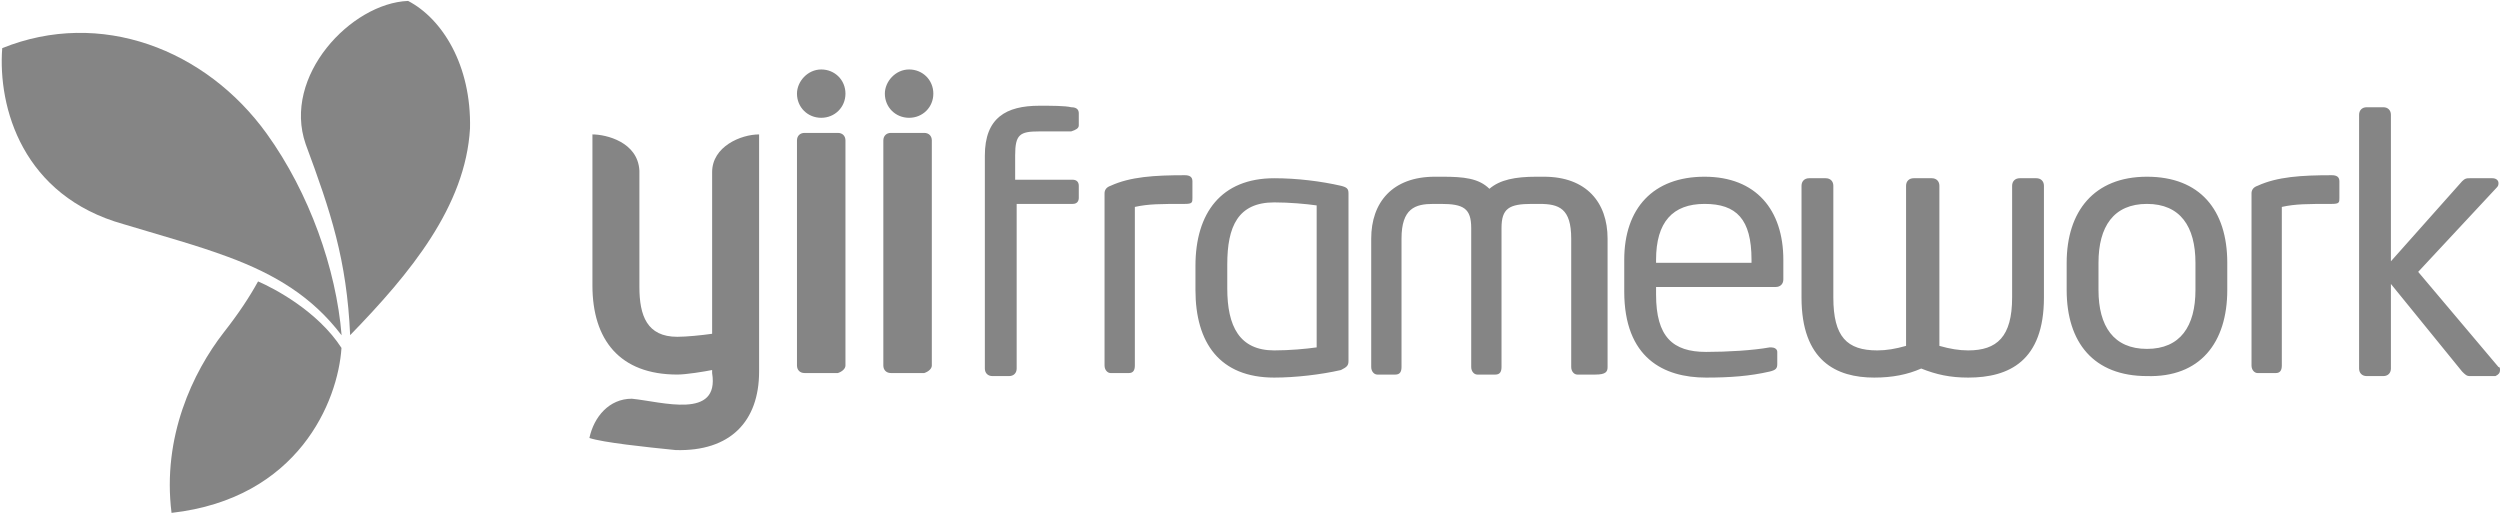 <?xml version="1.0" encoding="UTF-8"?> <svg xmlns="http://www.w3.org/2000/svg" width="740" height="152" viewBox="0 0 740 152" fill="none"> <g clip-path="url(#clip0_662_4662)"> <path d="M319.322 37.109V33.532C319.322 32.638 318.873 31.744 317.079 31.744C315.285 31.297 311.249 31.297 307.661 31.297C297.794 31.297 291.516 34.873 291.516 46.05V109.085C291.516 110.426 292.413 111.32 293.758 111.32H298.691C300.037 111.32 300.934 110.426 300.934 109.085V60.356H317.528C318.873 60.356 319.322 59.462 319.322 58.568V54.991C319.322 53.65 318.425 53.203 317.528 53.203H300.485V46.05C300.485 39.791 301.831 38.897 307.661 38.897H317.079C318.425 38.45 319.322 38.003 319.322 37.109ZM352.958 58.568V53.65C352.958 52.309 352.061 51.862 350.716 51.862C341.746 51.862 334.57 52.309 328.74 54.991C327.394 55.438 326.946 56.332 326.946 57.226V108.191C326.946 109.532 327.843 110.426 328.74 110.426H334.122C335.467 110.426 335.916 109.532 335.916 108.191V61.25C339.952 60.356 343.54 60.356 350.716 60.356C352.958 60.356 352.958 59.909 352.958 58.568ZM399.152 106.85V57.226C399.152 55.885 398.703 55.438 396.91 54.991C391.079 53.65 383.903 52.756 377.176 52.756C361.479 52.756 353.855 63.038 353.855 78.685V85.838C353.855 101.485 361.031 111.767 377.176 111.767C383.455 111.767 391.079 110.873 396.91 109.532C398.703 108.638 399.152 108.191 399.152 106.85ZM389.734 102.826C386.594 103.273 381.661 103.72 377.176 103.72C366.861 103.72 363.273 96.567 363.273 85.391V78.238C363.273 67.062 366.413 59.909 377.176 59.909C381.661 59.909 386.594 60.356 389.734 60.803V102.826ZM475.843 108.638V70.638C475.843 59.909 469.564 52.309 457.007 52.309H454.764C448.485 52.309 444 53.203 440.861 55.885C437.722 52.756 433.237 52.309 426.958 52.309H424.716C412.158 52.309 405.879 59.909 405.879 70.638V108.638C405.879 109.979 406.776 110.873 407.673 110.873H413.055C414.4 110.873 414.849 109.979 414.849 108.638V70.638C414.849 61.697 418.885 60.356 424.267 60.356H426.51C433.237 60.356 435.479 61.697 435.479 67.509V108.638C435.479 109.979 436.376 110.873 437.273 110.873H442.655C444 110.873 444.449 109.979 444.449 108.638V67.509C444.449 61.697 446.691 60.356 453.419 60.356H455.661C461.491 60.356 465.079 61.697 465.079 70.638V108.638C465.079 109.979 465.976 110.873 466.873 110.873H472.255C475.394 110.873 475.843 109.979 475.843 108.638ZM527.867 82.709V76.897C527.867 62.144 519.794 52.309 504.546 52.309C489.297 52.309 480.776 61.697 480.776 76.897V86.285C480.776 105.956 492.437 111.767 504.994 111.767C512.17 111.767 518 111.32 523.831 109.979C525.625 109.532 526.073 109.085 526.073 107.744V104.167C526.073 103.273 525.176 102.826 524.279 102.826H523.831C518.897 103.72 511.273 104.167 504.994 104.167C495.128 104.167 490.194 99.697 490.194 87.179V84.944H525.625C526.97 84.944 527.867 84.05 527.867 82.709ZM518.449 77.791H490.194V76.897C490.194 65.72 495.128 60.356 504.546 60.356C513.964 60.356 518.449 64.826 518.449 76.897V77.791ZM605.006 88.073V54.991C605.006 53.65 604.109 52.756 602.764 52.756H597.831C596.485 52.756 595.588 53.65 595.588 54.991V88.073C595.588 99.697 591.103 103.72 582.582 103.72C579.891 103.72 577.2 103.273 574.061 102.379V54.991C574.061 53.65 573.164 52.756 571.819 52.756H566.437C565.091 52.756 564.194 53.65 564.194 54.991V102.379C561.055 103.273 558.364 103.72 555.673 103.72C546.703 103.72 542.667 99.697 542.667 88.073V54.991C542.667 53.65 541.77 52.756 540.425 52.756H535.491C534.146 52.756 533.249 53.65 533.249 54.991V88.073C533.249 106.85 543.564 111.767 554.776 111.767C560.158 111.767 564.643 110.873 568.679 109.085C573.164 110.873 577.2 111.767 582.582 111.767C594.691 111.767 605.006 106.85 605.006 88.073ZM659.273 85.838V77.791C659.273 62.144 651.2 52.309 635.503 52.309C619.806 52.309 611.734 62.591 611.734 77.791V85.838C611.734 101.485 619.806 111.32 635.503 111.32C651.2 111.767 659.273 101.485 659.273 85.838ZM649.855 85.838C649.855 96.567 645.37 103.273 635.503 103.273C625.637 103.273 621.152 96.567 621.152 85.838V77.791C621.152 67.062 625.637 60.356 635.503 60.356C645.37 60.356 649.855 67.062 649.855 77.791V85.838ZM692.461 58.568V53.65C692.461 52.309 691.564 51.862 690.219 51.862C681.249 51.862 674.073 52.309 668.243 54.991C666.897 55.438 666.449 56.332 666.449 57.226V108.191C666.449 109.532 667.346 110.426 668.243 110.426H673.625C674.97 110.426 675.419 109.532 675.419 108.191V61.25C679.455 60.356 683.043 60.356 690.219 60.356C692.461 60.356 692.461 59.909 692.461 58.568ZM740 109.532C740 109.085 740 108.638 739.552 108.638L715.782 80.473L739.103 55.438C739.552 54.991 739.552 54.544 739.552 54.097C739.552 53.65 739.103 52.756 737.758 52.756H731.031C730.134 52.756 729.685 52.756 728.788 53.65L707.71 77.344V33.979C707.71 32.638 706.813 31.744 705.467 31.744H700.534C699.188 31.744 698.291 32.638 698.291 33.979V109.085C698.291 110.426 699.188 111.32 700.534 111.32H705.467C706.813 111.32 707.71 110.426 707.71 109.085V84.05L728.788 109.979C729.685 110.873 730.134 111.32 731.031 111.32H738.655C739.552 110.873 740 110.426 740 109.532Z" fill="#858585"></path> <path d="M275.82 108.186V41.574C275.82 40.233 274.923 39.339 273.578 39.339H263.711C262.365 39.339 261.468 40.233 261.468 41.574V108.186C261.468 109.527 262.365 110.421 263.711 110.421H273.578C274.923 109.974 275.82 109.08 275.82 108.186ZM224.693 109.974V39.786C219.311 39.786 210.79 43.362 210.79 50.962V98.798C207.65 99.245 203.165 99.692 200.475 99.692C191.505 99.692 189.262 93.433 189.262 84.939V50.515C188.814 42.021 179.396 39.786 175.359 39.786V84.492C175.359 100.586 183.432 110.868 200.475 110.868C203.165 110.868 208.547 109.974 210.79 109.527V110.421C213.032 124.28 195.99 118.915 187.02 118.021C180.293 118.021 175.808 123.386 174.462 129.645C178.499 130.986 191.056 132.327 200.026 133.221C216.171 133.668 224.693 124.727 224.693 109.974ZM250.256 108.186V41.574C250.256 40.233 249.359 39.339 248.014 39.339H238.147C236.802 39.339 235.905 40.233 235.905 41.574V108.186C235.905 109.527 236.802 110.421 238.147 110.421H248.014C249.359 109.974 250.256 109.08 250.256 108.186ZM243.081 20.562C247.117 20.562 250.256 23.692 250.256 27.715C250.256 31.739 247.117 34.868 243.081 34.868C239.044 34.868 235.905 31.739 235.905 27.715C235.905 24.139 239.044 20.562 243.081 20.562ZM269.093 20.562C273.129 20.562 276.268 23.692 276.268 27.715C276.268 31.739 273.129 34.868 269.093 34.868C265.056 34.868 261.917 31.739 261.917 27.715C261.917 24.139 265.056 20.562 269.093 20.562Z" fill="#858585"></path> <path fill-rule="evenodd" clip-rule="evenodd" d="M90.485 42.679C83.48 22.525 103.955 0.919 120.798 0.275C130.89 5.523 139.556 19.305 139.123 38.008C137.8 61.05 121.445 80.908 103.644 99.203C102.653 76.894 97.903 62.673 90.485 42.679Z" fill="#858585"></path> <path fill-rule="evenodd" clip-rule="evenodd" d="M50.777 151.812C47.957 129.316 57.119 110.125 66.213 98.423C70.535 92.928 73.858 87.915 76.385 83.297C81.162 85.36 94.004 92.076 101.079 102.979C100.052 118.796 88.326 147.582 50.774 151.812" fill="#858585"></path> <path fill-rule="evenodd" clip-rule="evenodd" d="M36.586 66.356C6.699 58.023 -0.674 31.85 0.66 14.251C29.683 2.524 60.917 14.536 78.951 39.572C91.595 57.119 99.512 79.616 101.118 99.25C92.444 87.838 81.487 81.226 67.531 76.048C57.986 72.509 49.169 70.164 36.586 66.356Z" fill="#858585"></path> </g> <defs> <clipPath id="clip0_662_4662"> <rect width="185" height="38" fill="white" transform="scale(4)"></rect> </clipPath> </defs> </svg> 